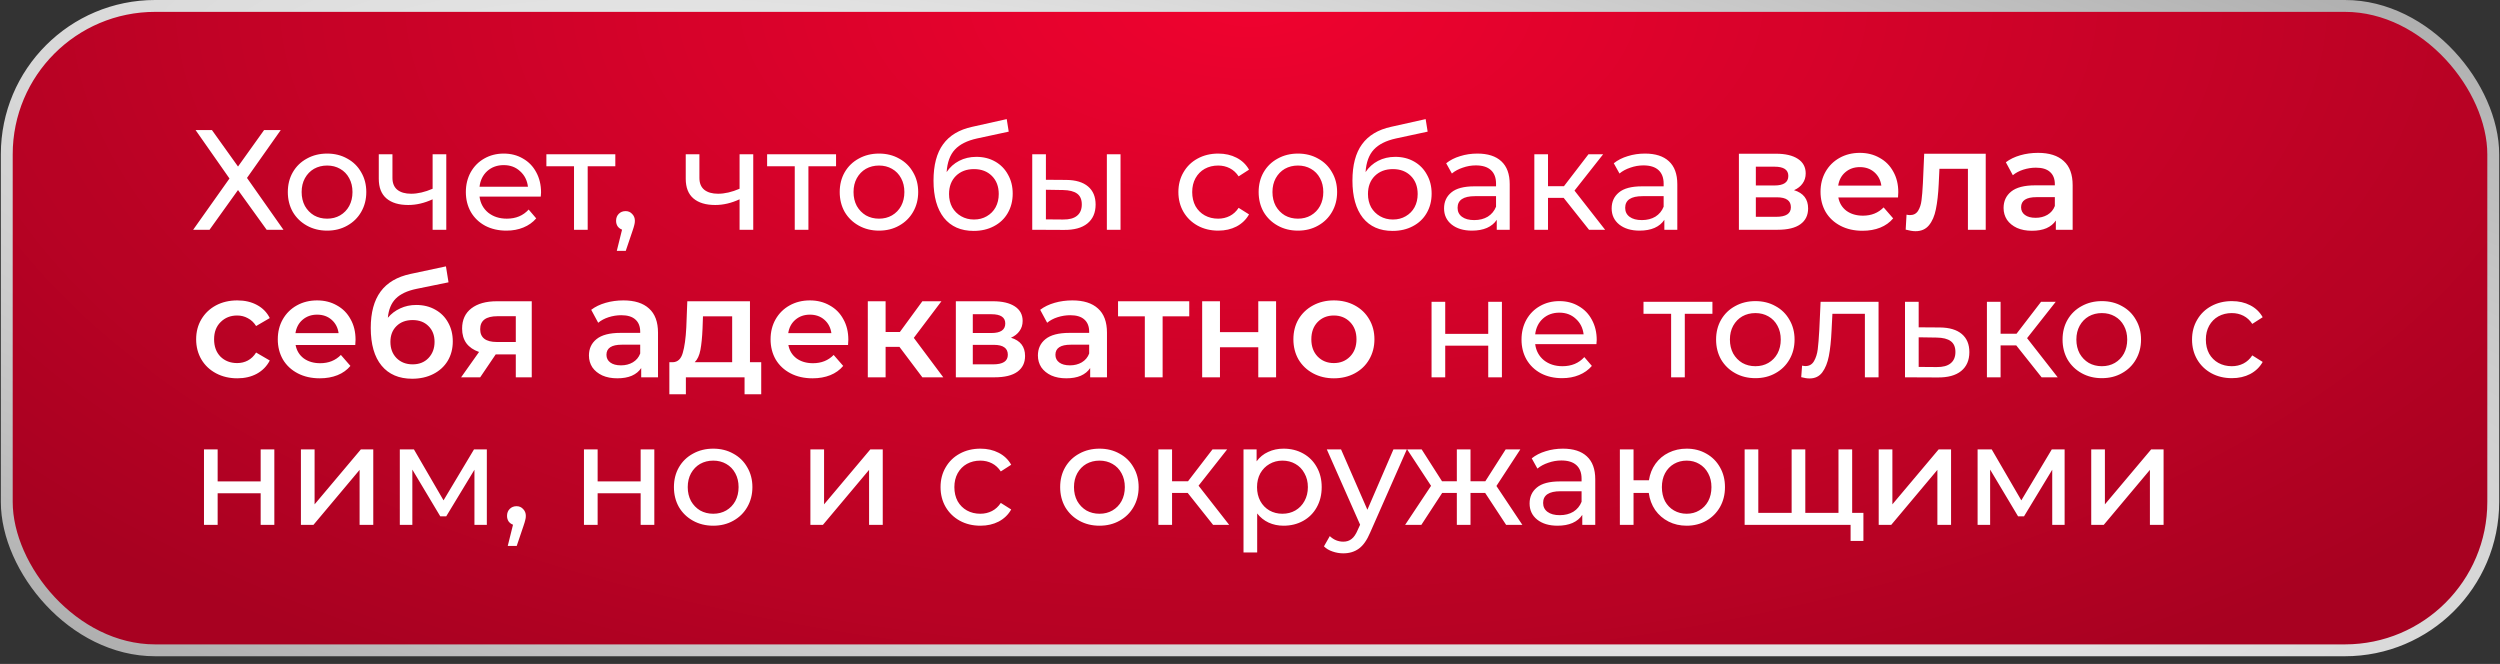 <?xml version="1.0" encoding="UTF-8"?> <svg xmlns="http://www.w3.org/2000/svg" width="305" height="81" viewBox="0 0 305 81" fill="none"><rect x="0" y="0" width="305" height="81" fill="#333333" stroke="none"/><rect x="0.826" y="0.724" width="303.35" height="78.615" rx="18.1" fill="#F0022F"></rect><rect x="0.826" y="0.724" width="303.35" height="78.615" rx="18.1" fill="url(#paint0_radial_741_2235)" fill-opacity="0.3"></rect><rect x="0.826" y="0.724" width="303.35" height="78.615" rx="18.1" stroke="url(#paint1_radial_741_2235)" stroke-width="1.448"></rect><path d="M25.858 15.869L29.038 20.317L32.218 15.869H34.251L30.133 21.707L34.581 28.032H32.531L29.038 23.184L25.563 28.032H23.565L27.996 21.777L23.86 15.869H25.858ZM39.91 28.137C38.995 28.137 38.173 27.934 37.443 27.528C36.713 27.123 36.14 26.567 35.723 25.86C35.317 25.142 35.114 24.331 35.114 23.428C35.114 22.524 35.317 21.719 35.723 21.012C36.14 20.294 36.713 19.738 37.443 19.344C38.173 18.939 38.995 18.736 39.91 18.736C40.825 18.736 41.642 18.939 42.36 19.344C43.09 19.738 43.657 20.294 44.063 21.012C44.48 21.719 44.688 22.524 44.688 23.428C44.688 24.331 44.48 25.142 44.063 25.86C43.657 26.567 43.09 27.123 42.36 27.528C41.642 27.934 40.825 28.137 39.91 28.137ZM39.91 26.677C40.501 26.677 41.028 26.544 41.491 26.277C41.966 25.999 42.337 25.617 42.603 25.131C42.87 24.632 43.003 24.065 43.003 23.428C43.003 22.791 42.87 22.229 42.603 21.742C42.337 21.244 41.966 20.862 41.491 20.595C41.028 20.329 40.501 20.196 39.91 20.196C39.319 20.196 38.786 20.329 38.312 20.595C37.848 20.862 37.477 21.244 37.2 21.742C36.933 22.229 36.8 22.791 36.8 23.428C36.8 24.065 36.933 24.632 37.2 25.131C37.477 25.617 37.848 25.999 38.312 26.277C38.786 26.544 39.319 26.677 39.91 26.677ZM54.447 18.823V28.032H52.779V24.314C51.783 24.777 50.792 25.009 49.808 25.009C48.661 25.009 47.775 24.742 47.149 24.21C46.524 23.677 46.211 22.877 46.211 21.812V18.823H47.879V21.707C47.879 22.345 48.076 22.825 48.47 23.15C48.875 23.474 49.437 23.636 50.155 23.636C50.966 23.636 51.841 23.433 52.779 23.028V18.823H54.447ZM66.008 23.48C66.008 23.607 65.997 23.775 65.974 23.984H58.502C58.606 24.795 58.96 25.449 59.562 25.947C60.176 26.434 60.935 26.677 61.838 26.677C62.939 26.677 63.825 26.306 64.497 25.565L65.418 26.642C65.001 27.129 64.479 27.499 63.854 27.754C63.24 28.009 62.551 28.137 61.786 28.137C60.813 28.137 59.95 27.94 59.197 27.546C58.444 27.14 57.859 26.578 57.442 25.86C57.037 25.142 56.834 24.331 56.834 23.428C56.834 22.536 57.031 21.731 57.425 21.012C57.83 20.294 58.38 19.738 59.075 19.344C59.782 18.939 60.576 18.736 61.456 18.736C62.336 18.736 63.118 18.939 63.802 19.344C64.497 19.738 65.035 20.294 65.418 21.012C65.811 21.731 66.008 22.553 66.008 23.48ZM61.456 20.144C60.657 20.144 59.985 20.387 59.44 20.873C58.908 21.36 58.595 21.997 58.502 22.785H64.41C64.317 22.009 63.999 21.377 63.454 20.891C62.921 20.393 62.255 20.144 61.456 20.144ZM75.069 20.283H71.698V28.032H70.03V20.283H66.659V18.823H75.069V20.283ZM76.326 25.756C76.65 25.756 76.917 25.872 77.125 26.104C77.345 26.324 77.455 26.602 77.455 26.938C77.455 27.111 77.432 27.279 77.386 27.442C77.351 27.604 77.276 27.853 77.16 28.189L76.343 30.604H75.249L75.891 28.015C75.671 27.934 75.492 27.801 75.353 27.615C75.225 27.418 75.162 27.192 75.162 26.938C75.162 26.59 75.272 26.306 75.492 26.086C75.712 25.866 75.99 25.756 76.326 25.756ZM91.896 18.823V28.032H90.228V24.314C89.232 24.777 88.242 25.009 87.257 25.009C86.11 25.009 85.224 24.742 84.599 24.21C83.973 23.677 83.66 22.877 83.66 21.812V18.823H85.328V21.707C85.328 22.345 85.525 22.825 85.919 23.15C86.325 23.474 86.886 23.636 87.605 23.636C88.415 23.636 89.29 23.433 90.228 23.028V18.823H91.896ZM101.998 20.283H98.627V28.032H96.959V20.283H93.588V18.823H101.998V20.283ZM107.241 28.137C106.326 28.137 105.503 27.934 104.774 27.528C104.044 27.123 103.47 26.567 103.053 25.86C102.648 25.142 102.445 24.331 102.445 23.428C102.445 22.524 102.648 21.719 103.053 21.012C103.47 20.294 104.044 19.738 104.774 19.344C105.503 18.939 106.326 18.736 107.241 18.736C108.156 18.736 108.973 18.939 109.691 19.344C110.421 19.738 110.988 20.294 111.394 21.012C111.811 21.719 112.019 22.524 112.019 23.428C112.019 24.331 111.811 25.142 111.394 25.86C110.988 26.567 110.421 27.123 109.691 27.528C108.973 27.934 108.156 28.137 107.241 28.137ZM107.241 26.677C107.832 26.677 108.359 26.544 108.822 26.277C109.297 25.999 109.668 25.617 109.934 25.131C110.201 24.632 110.334 24.065 110.334 23.428C110.334 22.791 110.201 22.229 109.934 21.742C109.668 21.244 109.297 20.862 108.822 20.595C108.359 20.329 107.832 20.196 107.241 20.196C106.65 20.196 106.117 20.329 105.642 20.595C105.179 20.862 104.808 21.244 104.53 21.742C104.264 22.229 104.131 22.791 104.131 23.428C104.131 24.065 104.264 24.632 104.53 25.131C104.808 25.617 105.179 25.999 105.642 26.277C106.117 26.544 106.65 26.677 107.241 26.677ZM119.119 19.136C119.977 19.136 120.741 19.327 121.413 19.709C122.085 20.091 122.606 20.624 122.977 21.308C123.359 21.98 123.55 22.75 123.55 23.619C123.55 24.511 123.347 25.304 122.942 25.999C122.548 26.683 121.986 27.216 121.257 27.598C120.538 27.98 119.716 28.171 118.789 28.171C117.225 28.171 116.015 27.638 115.158 26.573C114.312 25.495 113.889 23.984 113.889 22.038C113.889 20.149 114.277 18.672 115.053 17.607C115.83 16.529 117.017 15.817 118.615 15.47L122.82 14.531L123.064 16.06L119.189 16.894C117.984 17.161 117.086 17.613 116.496 18.25C115.905 18.887 115.569 19.802 115.488 20.995C115.882 20.404 116.391 19.947 117.017 19.622C117.642 19.298 118.343 19.136 119.119 19.136ZM118.824 26.781C119.415 26.781 119.936 26.648 120.388 26.381C120.851 26.115 121.21 25.75 121.465 25.287C121.72 24.812 121.847 24.273 121.847 23.671C121.847 22.756 121.569 22.02 121.013 21.464C120.457 20.908 119.728 20.63 118.824 20.63C117.92 20.63 117.185 20.908 116.617 21.464C116.061 22.02 115.783 22.756 115.783 23.671C115.783 24.273 115.911 24.812 116.166 25.287C116.432 25.75 116.797 26.115 117.26 26.381C117.724 26.648 118.245 26.781 118.824 26.781ZM130.085 21.951C131.244 21.962 132.13 22.229 132.744 22.75C133.358 23.271 133.665 24.007 133.665 24.957C133.665 25.953 133.329 26.723 132.657 27.268C131.997 27.801 131.047 28.061 129.807 28.05L125.933 28.032V18.823H127.601V21.933L130.085 21.951ZM135.037 18.823H136.705V28.032H135.037V18.823ZM129.686 26.781C130.439 26.793 131.006 26.642 131.389 26.329C131.782 26.017 131.979 25.553 131.979 24.939C131.979 24.337 131.788 23.897 131.406 23.619C131.024 23.341 130.45 23.196 129.686 23.184L127.601 23.15V26.764L129.686 26.781ZM148.629 28.137C147.69 28.137 146.85 27.934 146.109 27.528C145.379 27.123 144.806 26.567 144.389 25.86C143.972 25.142 143.763 24.331 143.763 23.428C143.763 22.524 143.972 21.719 144.389 21.012C144.806 20.294 145.379 19.738 146.109 19.344C146.85 18.939 147.69 18.736 148.629 18.736C149.463 18.736 150.204 18.904 150.853 19.24C151.513 19.576 152.023 20.063 152.382 20.7L151.113 21.516C150.824 21.076 150.465 20.746 150.036 20.526C149.607 20.306 149.132 20.196 148.611 20.196C148.009 20.196 147.464 20.329 146.978 20.595C146.503 20.862 146.126 21.244 145.848 21.742C145.582 22.229 145.449 22.791 145.449 23.428C145.449 24.076 145.582 24.65 145.848 25.148C146.126 25.634 146.503 26.011 146.978 26.277C147.464 26.544 148.009 26.677 148.611 26.677C149.132 26.677 149.607 26.567 150.036 26.347C150.465 26.127 150.824 25.797 151.113 25.356L152.382 26.156C152.023 26.793 151.513 27.285 150.853 27.633C150.204 27.968 149.463 28.137 148.629 28.137ZM158.35 28.137C157.435 28.137 156.612 27.934 155.883 27.528C155.153 27.123 154.579 26.567 154.162 25.86C153.757 25.142 153.554 24.331 153.554 23.428C153.554 22.524 153.757 21.719 154.162 21.012C154.579 20.294 155.153 19.738 155.883 19.344C156.612 18.939 157.435 18.736 158.35 18.736C159.265 18.736 160.082 18.939 160.8 19.344C161.53 19.738 162.097 20.294 162.503 21.012C162.92 21.719 163.128 22.524 163.128 23.428C163.128 24.331 162.92 25.142 162.503 25.86C162.097 26.567 161.53 27.123 160.8 27.528C160.082 27.934 159.265 28.137 158.35 28.137ZM158.35 26.677C158.941 26.677 159.468 26.544 159.931 26.277C160.406 25.999 160.777 25.617 161.043 25.131C161.31 24.632 161.443 24.065 161.443 23.428C161.443 22.791 161.31 22.229 161.043 21.742C160.777 21.244 160.406 20.862 159.931 20.595C159.468 20.329 158.941 20.196 158.35 20.196C157.759 20.196 157.226 20.329 156.751 20.595C156.288 20.862 155.917 21.244 155.639 21.742C155.373 22.229 155.24 22.791 155.24 23.428C155.24 24.065 155.373 24.632 155.639 25.131C155.917 25.617 156.288 25.999 156.751 26.277C157.226 26.544 157.759 26.677 158.35 26.677ZM170.228 19.136C171.086 19.136 171.85 19.327 172.522 19.709C173.194 20.091 173.715 20.624 174.086 21.308C174.468 21.98 174.659 22.75 174.659 23.619C174.659 24.511 174.456 25.304 174.051 25.999C173.657 26.683 173.095 27.216 172.366 27.598C171.647 27.98 170.825 28.171 169.898 28.171C168.334 28.171 167.124 27.638 166.267 26.573C165.421 25.495 164.998 23.984 164.998 22.038C164.998 20.149 165.386 18.672 166.162 17.607C166.939 16.529 168.126 15.817 169.724 15.47L173.929 14.531L174.173 16.06L170.298 16.894C169.093 17.161 168.195 17.613 167.605 18.25C167.014 18.887 166.678 19.802 166.597 20.995C166.991 20.404 167.5 19.947 168.126 19.622C168.751 19.298 169.452 19.136 170.228 19.136ZM169.933 26.781C170.524 26.781 171.045 26.648 171.497 26.381C171.96 26.115 172.319 25.75 172.574 25.287C172.829 24.812 172.956 24.273 172.956 23.671C172.956 22.756 172.678 22.02 172.122 21.464C171.566 20.908 170.836 20.63 169.933 20.63C169.029 20.63 168.294 20.908 167.726 21.464C167.17 22.02 166.892 22.756 166.892 23.671C166.892 24.273 167.02 24.812 167.274 25.287C167.541 25.75 167.906 26.115 168.369 26.381C168.832 26.648 169.354 26.781 169.933 26.781ZM180.241 18.736C181.515 18.736 182.488 19.049 183.16 19.674C183.843 20.3 184.185 21.233 184.185 22.472V28.032H182.604V26.816C182.326 27.244 181.926 27.575 181.405 27.806C180.895 28.026 180.287 28.137 179.58 28.137C178.549 28.137 177.721 27.887 177.096 27.389C176.482 26.891 176.175 26.237 176.175 25.426C176.175 24.615 176.47 23.966 177.061 23.48C177.652 22.982 178.59 22.733 179.876 22.733H182.517V22.402C182.517 21.684 182.308 21.134 181.891 20.752C181.474 20.369 180.86 20.178 180.05 20.178C179.505 20.178 178.972 20.271 178.451 20.456C177.93 20.63 177.49 20.868 177.13 21.169L176.435 19.918C176.91 19.535 177.478 19.246 178.138 19.049C178.798 18.84 179.499 18.736 180.241 18.736ZM179.858 26.851C180.496 26.851 181.046 26.712 181.509 26.434C181.972 26.144 182.308 25.739 182.517 25.217V23.932H179.945C178.532 23.932 177.825 24.407 177.825 25.356C177.825 25.82 178.005 26.185 178.364 26.451C178.723 26.718 179.221 26.851 179.858 26.851ZM190.768 24.14H188.857V28.032H187.189V18.823H188.857V22.715H190.803L193.791 18.823H195.581L192.089 23.254L195.824 28.032H193.861L190.768 24.14ZM200.688 18.736C201.962 18.736 202.935 19.049 203.607 19.674C204.29 20.3 204.632 21.233 204.632 22.472V28.032H203.051V26.816C202.773 27.244 202.373 27.575 201.852 27.806C201.342 28.026 200.734 28.137 200.027 28.137C198.996 28.137 198.168 27.887 197.543 27.389C196.929 26.891 196.622 26.237 196.622 25.426C196.622 24.615 196.917 23.966 197.508 23.48C198.099 22.982 199.037 22.733 200.323 22.733H202.964V22.402C202.964 21.684 202.755 21.134 202.338 20.752C201.921 20.369 201.307 20.178 200.497 20.178C199.952 20.178 199.419 20.271 198.898 20.456C198.377 20.63 197.936 20.868 197.577 21.169L196.882 19.918C197.357 19.535 197.925 19.246 198.585 19.049C199.245 18.84 199.946 18.736 200.688 18.736ZM200.305 26.851C200.942 26.851 201.493 26.712 201.956 26.434C202.419 26.144 202.755 25.739 202.964 25.217V23.932H200.392C198.979 23.932 198.272 24.407 198.272 25.356C198.272 25.82 198.452 26.185 198.811 26.451C199.17 26.718 199.668 26.851 200.305 26.851ZM218.87 23.202C220.017 23.549 220.59 24.291 220.59 25.426C220.59 26.26 220.277 26.903 219.652 27.355C219.026 27.806 218.1 28.032 216.872 28.032H212.146V18.754H216.681C217.816 18.754 218.702 18.962 219.339 19.379C219.976 19.796 220.295 20.387 220.295 21.151C220.295 21.626 220.167 22.038 219.912 22.385C219.669 22.733 219.322 23.005 218.87 23.202ZM214.213 22.628H216.489C217.613 22.628 218.175 22.24 218.175 21.464C218.175 20.711 217.613 20.335 216.489 20.335H214.213V22.628ZM216.698 26.451C217.891 26.451 218.488 26.063 218.488 25.287C218.488 24.881 218.349 24.58 218.071 24.383C217.793 24.175 217.358 24.071 216.767 24.071H214.213V26.451H216.698ZM231.591 23.445C231.591 23.596 231.58 23.81 231.557 24.088H224.276C224.404 24.771 224.734 25.316 225.267 25.721C225.811 26.115 226.483 26.312 227.282 26.312C228.302 26.312 229.141 25.976 229.802 25.304L230.966 26.642C230.549 27.14 230.022 27.517 229.385 27.772C228.748 28.026 228.029 28.154 227.23 28.154C226.211 28.154 225.313 27.951 224.537 27.546C223.761 27.14 223.158 26.578 222.73 25.86C222.313 25.131 222.104 24.308 222.104 23.393C222.104 22.489 222.307 21.678 222.712 20.96C223.129 20.23 223.703 19.663 224.433 19.258C225.162 18.852 225.985 18.649 226.9 18.649C227.803 18.649 228.609 18.852 229.315 19.258C230.033 19.651 230.589 20.213 230.983 20.943C231.389 21.661 231.591 22.495 231.591 23.445ZM226.9 20.387C226.205 20.387 225.614 20.595 225.128 21.012C224.653 21.418 224.363 21.962 224.259 22.646H229.524C229.431 21.974 229.147 21.43 228.672 21.012C228.197 20.595 227.607 20.387 226.9 20.387ZM242.258 18.754V28.032H240.086V20.595H236.611L236.524 22.437C236.466 23.665 236.35 24.696 236.177 25.53C236.014 26.353 235.731 27.007 235.325 27.494C234.931 27.968 234.387 28.206 233.692 28.206C233.367 28.206 232.968 28.142 232.493 28.015L232.597 26.19C232.759 26.225 232.898 26.242 233.014 26.242C233.454 26.242 233.784 26.069 234.005 25.721C234.225 25.362 234.364 24.939 234.422 24.453C234.491 23.955 234.549 23.248 234.595 22.333L234.752 18.754H242.258ZM248.641 18.649C250.008 18.649 251.05 18.98 251.768 19.64C252.498 20.288 252.863 21.273 252.863 22.594V28.032H250.813V26.903C250.546 27.308 250.164 27.621 249.666 27.841C249.179 28.05 248.589 28.154 247.894 28.154C247.199 28.154 246.591 28.038 246.069 27.806C245.548 27.563 245.143 27.233 244.853 26.816C244.575 26.387 244.436 25.907 244.436 25.374C244.436 24.54 244.743 23.874 245.357 23.375C245.982 22.866 246.961 22.611 248.293 22.611H250.691V22.472C250.691 21.823 250.494 21.325 250.1 20.978C249.718 20.63 249.145 20.456 248.38 20.456C247.859 20.456 247.343 20.538 246.834 20.7C246.336 20.862 245.913 21.088 245.565 21.377L244.714 19.796C245.2 19.425 245.785 19.142 246.469 18.945C247.152 18.748 247.876 18.649 248.641 18.649ZM248.345 26.573C248.89 26.573 249.371 26.451 249.788 26.208C250.216 25.953 250.517 25.594 250.691 25.131V24.053H248.45C247.199 24.053 246.573 24.464 246.573 25.287C246.573 25.681 246.73 25.994 247.042 26.225C247.355 26.457 247.789 26.573 248.345 26.573ZM28.951 46.154C27.99 46.154 27.127 45.951 26.362 45.546C25.598 45.14 25.001 44.578 24.573 43.86C24.144 43.13 23.93 42.308 23.93 41.393C23.93 40.478 24.144 39.661 24.573 38.943C25.001 38.225 25.592 37.663 26.345 37.258C27.11 36.852 27.978 36.649 28.951 36.649C29.866 36.649 30.666 36.835 31.349 37.205C32.044 37.576 32.566 38.109 32.913 38.804L31.245 39.777C30.979 39.348 30.643 39.03 30.237 38.821C29.843 38.601 29.409 38.491 28.934 38.491C28.123 38.491 27.451 38.758 26.918 39.291C26.386 39.812 26.119 40.513 26.119 41.393C26.119 42.273 26.38 42.98 26.901 43.513C27.434 44.034 28.112 44.295 28.934 44.295C29.409 44.295 29.843 44.19 30.237 43.982C30.643 43.762 30.979 43.438 31.245 43.009L32.913 43.982C32.554 44.677 32.027 45.216 31.332 45.598C30.648 45.968 29.855 46.154 28.951 46.154ZM43.377 41.445C43.377 41.596 43.366 41.81 43.343 42.088H36.062C36.19 42.771 36.52 43.316 37.053 43.721C37.597 44.115 38.269 44.312 39.068 44.312C40.088 44.312 40.927 43.976 41.588 43.304L42.752 44.642C42.335 45.14 41.808 45.517 41.171 45.772C40.534 46.026 39.815 46.154 39.016 46.154C37.997 46.154 37.099 45.951 36.323 45.546C35.547 45.14 34.944 44.578 34.516 43.86C34.099 43.13 33.89 42.308 33.89 41.393C33.89 40.489 34.093 39.678 34.498 38.96C34.915 38.23 35.489 37.663 36.219 37.258C36.948 36.852 37.771 36.649 38.686 36.649C39.59 36.649 40.395 36.852 41.101 37.258C41.819 37.651 42.375 38.213 42.769 38.943C43.175 39.661 43.377 40.495 43.377 41.445ZM38.686 38.387C37.991 38.387 37.4 38.595 36.914 39.012C36.439 39.418 36.149 39.962 36.045 40.646H41.31C41.217 39.974 40.933 39.429 40.458 39.012C39.983 38.595 39.393 38.387 38.686 38.387ZM50.775 37.205C51.655 37.205 52.431 37.397 53.103 37.779C53.775 38.15 54.296 38.671 54.667 39.343C55.049 40.014 55.24 40.785 55.24 41.654C55.24 42.545 55.032 43.339 54.615 44.034C54.198 44.718 53.613 45.25 52.86 45.633C52.107 46.015 51.249 46.206 50.288 46.206C48.678 46.206 47.433 45.673 46.552 44.607C45.672 43.542 45.232 42.007 45.232 40.003C45.232 38.138 45.631 36.661 46.431 35.572C47.23 34.483 48.452 33.765 50.097 33.417L54.406 32.497L54.719 34.443L50.809 35.242C49.686 35.474 48.846 35.867 48.29 36.423C47.734 36.98 47.41 37.761 47.317 38.769C47.734 38.271 48.238 37.889 48.828 37.622C49.419 37.344 50.068 37.205 50.775 37.205ZM50.34 44.451C51.139 44.451 51.782 44.196 52.269 43.687C52.767 43.165 53.016 42.505 53.016 41.706C53.016 40.906 52.767 40.264 52.269 39.777C51.782 39.291 51.139 39.047 50.34 39.047C49.529 39.047 48.875 39.291 48.377 39.777C47.879 40.264 47.63 40.906 47.63 41.706C47.63 42.517 47.879 43.177 48.377 43.687C48.886 44.196 49.541 44.451 50.34 44.451ZM64.873 36.754V46.032H62.927V43.235H60.477L58.583 46.032H56.255L58.444 42.939C57.773 42.708 57.257 42.354 56.898 41.879C56.55 41.393 56.377 40.796 56.377 40.09C56.377 39.024 56.753 38.202 57.506 37.622C58.259 37.043 59.296 36.754 60.616 36.754H64.873ZM60.686 38.578C59.284 38.578 58.583 39.105 58.583 40.159C58.583 41.202 59.261 41.723 60.616 41.723H62.927V38.578H60.686ZM76.055 36.649C77.422 36.649 78.464 36.98 79.183 37.64C79.912 38.288 80.277 39.273 80.277 40.594V46.032H78.227V44.903C77.96 45.308 77.578 45.621 77.08 45.841C76.594 46.05 76.003 46.154 75.308 46.154C74.613 46.154 74.004 46.038 73.483 45.806C72.962 45.563 72.556 45.233 72.267 44.816C71.989 44.387 71.85 43.907 71.85 43.374C71.85 42.54 72.157 41.874 72.771 41.376C73.396 40.866 74.375 40.611 75.707 40.611H78.105V40.472C78.105 39.823 77.908 39.325 77.514 38.978C77.132 38.63 76.559 38.456 75.794 38.456C75.273 38.456 74.757 38.538 74.248 38.7C73.75 38.862 73.327 39.088 72.979 39.377L72.128 37.796C72.614 37.425 73.199 37.142 73.883 36.945C74.566 36.748 75.29 36.649 76.055 36.649ZM75.759 44.573C76.304 44.573 76.785 44.451 77.202 44.208C77.63 43.953 77.931 43.594 78.105 43.13V42.053H75.864C74.613 42.053 73.987 42.464 73.987 43.287C73.987 43.681 74.144 43.993 74.456 44.225C74.769 44.457 75.203 44.573 75.759 44.573ZM92.869 44.19V48.1H90.836V46.032H83.677V48.1H81.662V44.19H82.096C82.687 44.167 83.086 43.791 83.295 43.061C83.515 42.32 83.66 41.277 83.729 39.933L83.851 36.754H91.496V44.19H92.869ZM85.71 40.09C85.664 41.156 85.577 42.024 85.45 42.696C85.322 43.368 85.09 43.866 84.754 44.19H89.324V38.595H85.762L85.71 40.09ZM103.497 41.445C103.497 41.596 103.485 41.81 103.462 42.088H96.181C96.309 42.771 96.639 43.316 97.172 43.721C97.716 44.115 98.388 44.312 99.187 44.312C100.207 44.312 101.047 43.976 101.707 43.304L102.871 44.642C102.454 45.14 101.927 45.517 101.29 45.772C100.653 46.026 99.935 46.154 99.135 46.154C98.116 46.154 97.218 45.951 96.442 45.546C95.666 45.14 95.064 44.578 94.635 43.86C94.218 43.13 94.01 42.308 94.01 41.393C94.01 40.489 94.212 39.678 94.618 38.96C95.035 38.23 95.608 37.663 96.338 37.258C97.068 36.852 97.89 36.649 98.805 36.649C99.709 36.649 100.514 36.852 101.22 37.258C101.939 37.651 102.495 38.213 102.888 38.943C103.294 39.661 103.497 40.495 103.497 41.445ZM98.805 38.387C98.11 38.387 97.519 38.595 97.033 39.012C96.558 39.418 96.268 39.962 96.164 40.646H101.429C101.336 39.974 101.052 39.429 100.577 39.012C100.103 38.595 99.512 38.387 98.805 38.387ZM109.73 42.314H108.044V46.032H105.872V36.754H108.044V40.507H109.782L112.527 36.754H114.855L111.485 41.219L115.081 46.032H112.527L109.73 42.314ZM123.338 41.202C124.484 41.549 125.058 42.291 125.058 43.426C125.058 44.26 124.745 44.903 124.12 45.355C123.494 45.806 122.567 46.032 121.339 46.032H116.613V36.754H121.148C122.283 36.754 123.17 36.962 123.807 37.379C124.444 37.796 124.762 38.387 124.762 39.151C124.762 39.626 124.635 40.038 124.38 40.385C124.137 40.733 123.789 41.005 123.338 41.202ZM118.681 40.628H120.957C122.081 40.628 122.643 40.24 122.643 39.464C122.643 38.711 122.081 38.335 120.957 38.335H118.681V40.628ZM121.166 44.451C122.359 44.451 122.955 44.063 122.955 43.287C122.955 42.881 122.816 42.58 122.538 42.383C122.26 42.175 121.826 42.071 121.235 42.071H118.681V44.451H121.166ZM130.829 36.649C132.196 36.649 133.238 36.98 133.957 37.64C134.686 38.288 135.051 39.273 135.051 40.594V46.032H133.001V44.903C132.734 45.308 132.352 45.621 131.854 45.841C131.368 46.05 130.777 46.154 130.082 46.154C129.387 46.154 128.779 46.038 128.257 45.806C127.736 45.563 127.331 45.233 127.041 44.816C126.763 44.387 126.624 43.907 126.624 43.374C126.624 42.54 126.931 41.874 127.545 41.376C128.17 40.866 129.149 40.611 130.481 40.611H132.879V40.472C132.879 39.823 132.682 39.325 132.289 38.978C131.906 38.63 131.333 38.456 130.568 38.456C130.047 38.456 129.532 38.538 129.022 38.7C128.524 38.862 128.101 39.088 127.753 39.377L126.902 37.796C127.389 37.425 127.974 37.142 128.657 36.945C129.34 36.748 130.064 36.649 130.829 36.649ZM130.534 44.573C131.078 44.573 131.559 44.451 131.976 44.208C132.404 43.953 132.706 43.594 132.879 43.13V42.053H130.638C129.387 42.053 128.761 42.464 128.761 43.287C128.761 43.681 128.918 43.993 129.23 44.225C129.543 44.457 129.978 44.573 130.534 44.573ZM145.089 38.595H141.84V46.032H139.668V38.595H136.401V36.754H145.089V38.595ZM146.664 36.754H148.836V40.524H153.51V36.754H155.682V46.032H153.51V42.366H148.836V46.032H146.664V36.754ZM162.729 46.154C161.79 46.154 160.945 45.951 160.192 45.546C159.439 45.14 158.848 44.578 158.419 43.86C158.002 43.13 157.794 42.308 157.794 41.393C157.794 40.478 158.002 39.661 158.419 38.943C158.848 38.225 159.439 37.663 160.192 37.258C160.945 36.852 161.79 36.649 162.729 36.649C163.678 36.649 164.53 36.852 165.283 37.258C166.036 37.663 166.621 38.225 167.038 38.943C167.466 39.661 167.681 40.478 167.681 41.393C167.681 42.308 167.466 43.13 167.038 43.86C166.621 44.578 166.036 45.14 165.283 45.546C164.53 45.951 163.678 46.154 162.729 46.154ZM162.729 44.295C163.528 44.295 164.188 44.028 164.709 43.495C165.231 42.962 165.491 42.262 165.491 41.393C165.491 40.524 165.231 39.823 164.709 39.291C164.188 38.758 163.528 38.491 162.729 38.491C161.929 38.491 161.269 38.758 160.748 39.291C160.238 39.823 159.983 40.524 159.983 41.393C159.983 42.262 160.238 42.962 160.748 43.495C161.269 44.028 161.929 44.295 162.729 44.295ZM174.649 36.823H176.317V40.733H181.564V36.823H183.233V46.032H181.564V42.175H176.317V46.032H174.649V36.823ZM194.799 41.48C194.799 41.607 194.787 41.775 194.764 41.984H187.293C187.397 42.795 187.75 43.449 188.353 43.947C188.966 44.434 189.725 44.677 190.629 44.677C191.729 44.677 192.615 44.306 193.287 43.565L194.208 44.642C193.791 45.129 193.27 45.499 192.644 45.754C192.03 46.009 191.341 46.136 190.577 46.136C189.604 46.136 188.741 45.94 187.988 45.546C187.235 45.14 186.65 44.578 186.233 43.86C185.827 43.142 185.625 42.331 185.625 41.428C185.625 40.536 185.821 39.731 186.215 39.012C186.621 38.294 187.171 37.738 187.866 37.344C188.573 36.939 189.366 36.736 190.246 36.736C191.127 36.736 191.909 36.939 192.592 37.344C193.287 37.738 193.826 38.294 194.208 39.012C194.602 39.731 194.799 40.553 194.799 41.48ZM190.246 38.144C189.447 38.144 188.775 38.387 188.231 38.873C187.698 39.36 187.385 39.997 187.293 40.785H193.2C193.108 40.009 192.789 39.377 192.245 38.891C191.712 38.393 191.046 38.144 190.246 38.144ZM208.916 38.283H205.545V46.032H203.877V38.283H200.507V36.823H208.916V38.283ZM214.159 46.136C213.244 46.136 212.422 45.934 211.692 45.528C210.962 45.123 210.389 44.567 209.972 43.86C209.566 43.142 209.363 42.331 209.363 41.428C209.363 40.524 209.566 39.719 209.972 39.012C210.389 38.294 210.962 37.738 211.692 37.344C212.422 36.939 213.244 36.736 214.159 36.736C215.074 36.736 215.891 36.939 216.609 37.344C217.339 37.738 217.906 38.294 218.312 39.012C218.729 39.719 218.937 40.524 218.937 41.428C218.937 42.331 218.729 43.142 218.312 43.86C217.906 44.567 217.339 45.123 216.609 45.528C215.891 45.934 215.074 46.136 214.159 46.136ZM214.159 44.677C214.75 44.677 215.277 44.544 215.74 44.277C216.215 43.999 216.586 43.617 216.852 43.13C217.119 42.632 217.252 42.065 217.252 41.428C217.252 40.791 217.119 40.229 216.852 39.742C216.586 39.244 216.215 38.862 215.74 38.595C215.277 38.329 214.75 38.196 214.159 38.196C213.568 38.196 213.035 38.329 212.561 38.595C212.097 38.862 211.726 39.244 211.448 39.742C211.182 40.229 211.049 40.791 211.049 41.428C211.049 42.065 211.182 42.632 211.448 43.13C211.726 43.617 212.097 43.999 212.561 44.277C213.035 44.544 213.568 44.677 214.159 44.677ZM229.184 36.823V46.032H227.516V38.283H223.554L223.45 40.333C223.392 41.572 223.282 42.609 223.12 43.443C222.958 44.266 222.691 44.926 222.321 45.424C221.95 45.922 221.435 46.171 220.774 46.171C220.473 46.171 220.131 46.119 219.749 46.015L219.853 44.607C220.004 44.642 220.143 44.66 220.27 44.66C220.734 44.66 221.081 44.457 221.313 44.051C221.545 43.646 221.695 43.165 221.765 42.609C221.834 42.053 221.898 41.26 221.956 40.229L222.112 36.823H229.184ZM236.667 39.951C237.837 39.962 238.728 40.229 239.342 40.75C239.956 41.271 240.263 42.007 240.263 42.957C240.263 43.953 239.927 44.723 239.256 45.268C238.595 45.801 237.645 46.061 236.406 46.05L232.41 46.032V36.823H234.078V39.933L236.667 39.951ZM236.267 44.781C237.02 44.793 237.587 44.642 237.97 44.329C238.364 44.017 238.561 43.553 238.561 42.939C238.561 42.337 238.369 41.897 237.987 41.619C237.616 41.341 237.043 41.196 236.267 41.184L234.078 41.15V44.764L236.267 44.781ZM245.983 42.14H244.072V46.032H242.404V36.823H244.072V40.715H246.018L249.007 36.823H250.796L247.304 41.254L251.04 46.032H249.076L245.983 42.14ZM256.427 46.136C255.512 46.136 254.69 45.934 253.96 45.528C253.23 45.123 252.657 44.567 252.24 43.86C251.834 43.142 251.632 42.331 251.632 41.428C251.632 40.524 251.834 39.719 252.24 39.012C252.657 38.294 253.23 37.738 253.96 37.344C254.69 36.939 255.512 36.736 256.427 36.736C257.343 36.736 258.159 36.939 258.877 37.344C259.607 37.738 260.175 38.294 260.58 39.012C260.997 39.719 261.206 40.524 261.206 41.428C261.206 42.331 260.997 43.142 260.58 43.86C260.175 44.567 259.607 45.123 258.877 45.528C258.159 45.934 257.343 46.136 256.427 46.136ZM256.427 44.677C257.018 44.677 257.545 44.544 258.009 44.277C258.484 43.999 258.854 43.617 259.121 43.13C259.387 42.632 259.52 42.065 259.52 41.428C259.52 40.791 259.387 40.229 259.121 39.742C258.854 39.244 258.484 38.862 258.009 38.595C257.545 38.329 257.018 38.196 256.427 38.196C255.837 38.196 255.304 38.329 254.829 38.595C254.366 38.862 253.995 39.244 253.717 39.742C253.45 40.229 253.317 40.791 253.317 41.428C253.317 42.065 253.45 42.632 253.717 43.13C253.995 43.617 254.366 43.999 254.829 44.277C255.304 44.544 255.837 44.677 256.427 44.677ZM272.295 46.136C271.356 46.136 270.516 45.934 269.775 45.528C269.045 45.123 268.472 44.567 268.055 43.86C267.638 43.142 267.429 42.331 267.429 41.428C267.429 40.524 267.638 39.719 268.055 39.012C268.472 38.294 269.045 37.738 269.775 37.344C270.516 36.939 271.356 36.736 272.295 36.736C273.129 36.736 273.87 36.904 274.519 37.24C275.179 37.576 275.689 38.063 276.048 38.7L274.779 39.516C274.49 39.076 274.131 38.746 273.702 38.526C273.273 38.306 272.798 38.196 272.277 38.196C271.675 38.196 271.13 38.329 270.644 38.595C270.169 38.862 269.792 39.244 269.514 39.742C269.248 40.229 269.115 40.791 269.115 41.428C269.115 42.076 269.248 42.65 269.514 43.148C269.792 43.634 270.169 44.011 270.644 44.277C271.13 44.544 271.675 44.677 272.277 44.677C272.798 44.677 273.273 44.567 273.702 44.347C274.131 44.127 274.49 43.797 274.779 43.356L276.048 44.156C275.689 44.793 275.179 45.285 274.519 45.633C273.87 45.968 273.129 46.136 272.295 46.136ZM24.886 54.823H26.553V58.733H31.801V54.823H33.469V64.032H31.801V60.175H26.553V64.032H24.886V54.823ZM36.712 54.823H38.38V61.53L44.028 54.823H45.539V64.032H43.871V57.325L38.242 64.032H36.712V54.823ZM59.394 54.823V64.032H57.882V57.308L54.441 62.99H53.712L50.306 57.291V64.032H48.777V54.823H50.497L54.111 61.044L57.83 54.823H59.394ZM63.023 61.756C63.347 61.756 63.613 61.872 63.822 62.103C64.042 62.324 64.152 62.602 64.152 62.938C64.152 63.111 64.129 63.279 64.082 63.441C64.048 63.604 63.972 63.853 63.857 64.189L63.04 66.604H61.945L62.588 64.015C62.368 63.934 62.188 63.801 62.05 63.615C61.922 63.418 61.858 63.192 61.858 62.938C61.858 62.59 61.968 62.306 62.188 62.086C62.409 61.866 62.687 61.756 63.023 61.756ZM71.243 54.823H72.911V58.733H78.159V54.823H79.827V64.032H78.159V60.175H72.911V64.032H71.243V54.823ZM87.014 64.136C86.099 64.136 85.277 63.934 84.547 63.528C83.817 63.123 83.244 62.567 82.827 61.86C82.422 61.142 82.219 60.331 82.219 59.428C82.219 58.524 82.422 57.719 82.827 57.012C83.244 56.294 83.817 55.738 84.547 55.344C85.277 54.939 86.099 54.736 87.014 54.736C87.93 54.736 88.746 54.939 89.465 55.344C90.194 55.738 90.762 56.294 91.167 57.012C91.584 57.719 91.793 58.524 91.793 59.428C91.793 60.331 91.584 61.142 91.167 61.86C90.762 62.567 90.194 63.123 89.465 63.528C88.746 63.934 87.93 64.136 87.014 64.136ZM87.014 62.677C87.605 62.677 88.132 62.544 88.596 62.277C89.071 61.999 89.441 61.617 89.708 61.13C89.974 60.632 90.107 60.065 90.107 59.428C90.107 58.791 89.974 58.229 89.708 57.742C89.441 57.244 89.071 56.862 88.596 56.595C88.132 56.329 87.605 56.196 87.014 56.196C86.424 56.196 85.891 56.329 85.416 56.595C84.953 56.862 84.582 57.244 84.304 57.742C84.037 58.229 83.904 58.791 83.904 59.428C83.904 60.065 84.037 60.632 84.304 61.13C84.582 61.617 84.953 61.999 85.416 62.277C85.891 62.544 86.424 62.677 87.014 62.677ZM98.868 54.823H100.536V61.53L106.183 54.823H107.695V64.032H106.027V57.325L100.397 64.032H98.868V54.823ZM119.613 64.136C118.674 64.136 117.834 63.934 117.093 63.528C116.363 63.123 115.79 62.567 115.373 61.86C114.956 61.142 114.747 60.331 114.747 59.428C114.747 58.524 114.956 57.719 115.373 57.012C115.79 56.294 116.363 55.738 117.093 55.344C117.834 54.939 118.674 54.736 119.613 54.736C120.447 54.736 121.188 54.904 121.837 55.24C122.497 55.576 123.007 56.063 123.366 56.7L122.097 57.516C121.808 57.076 121.449 56.746 121.02 56.526C120.591 56.306 120.116 56.196 119.595 56.196C118.993 56.196 118.448 56.329 117.962 56.595C117.487 56.862 117.11 57.244 116.832 57.742C116.566 58.229 116.433 58.791 116.433 59.428C116.433 60.076 116.566 60.65 116.832 61.148C117.11 61.634 117.487 62.011 117.962 62.277C118.448 62.544 118.993 62.677 119.595 62.677C120.116 62.677 120.591 62.567 121.02 62.347C121.449 62.127 121.808 61.797 122.097 61.356L123.366 62.156C123.007 62.793 122.497 63.285 121.837 63.633C121.188 63.968 120.447 64.136 119.613 64.136ZM134.136 64.136C133.221 64.136 132.398 63.934 131.669 63.528C130.939 63.123 130.365 62.567 129.948 61.86C129.543 61.142 129.34 60.331 129.34 59.428C129.34 58.524 129.543 57.719 129.948 57.012C130.365 56.294 130.939 55.738 131.669 55.344C132.398 54.939 133.221 54.736 134.136 54.736C135.051 54.736 135.868 54.939 136.586 55.344C137.316 55.738 137.883 56.294 138.289 57.012C138.706 57.719 138.914 58.524 138.914 59.428C138.914 60.331 138.706 61.142 138.289 61.86C137.883 62.567 137.316 63.123 136.586 63.528C135.868 63.934 135.051 64.136 134.136 64.136ZM134.136 62.677C134.727 62.677 135.254 62.544 135.717 62.277C136.192 61.999 136.563 61.617 136.829 61.13C137.096 60.632 137.229 60.065 137.229 59.428C137.229 58.791 137.096 58.229 136.829 57.742C136.563 57.244 136.192 56.862 135.717 56.595C135.254 56.329 134.727 56.196 134.136 56.196C133.545 56.196 133.012 56.329 132.537 56.595C132.074 56.862 131.703 57.244 131.425 57.742C131.159 58.229 131.026 58.791 131.026 59.428C131.026 60.065 131.159 60.632 131.425 61.13C131.703 61.617 132.074 61.999 132.537 62.277C133.012 62.544 133.545 62.677 134.136 62.677ZM144.902 60.14H142.991V64.032H141.323V54.823H142.991V58.715H144.937L147.926 54.823H149.715L146.223 59.254L149.959 64.032H147.995L144.902 60.14ZM156.59 54.736C157.482 54.736 158.281 54.933 158.988 55.327C159.695 55.721 160.245 56.271 160.639 56.978C161.044 57.684 161.247 58.501 161.247 59.428C161.247 60.354 161.044 61.177 160.639 61.895C160.245 62.602 159.695 63.152 158.988 63.546C158.281 63.94 157.482 64.136 156.59 64.136C155.93 64.136 155.322 64.009 154.766 63.754C154.221 63.499 153.758 63.129 153.376 62.642V67.403H151.708V54.823H153.306V56.283C153.677 55.773 154.146 55.391 154.714 55.136C155.281 54.869 155.907 54.736 156.59 54.736ZM156.451 62.677C157.042 62.677 157.569 62.544 158.032 62.277C158.507 61.999 158.878 61.617 159.144 61.13C159.422 60.632 159.561 60.065 159.561 59.428C159.561 58.791 159.422 58.229 159.144 57.742C158.878 57.244 158.507 56.862 158.032 56.595C157.569 56.329 157.042 56.196 156.451 56.196C155.872 56.196 155.345 56.335 154.87 56.613C154.407 56.879 154.036 57.256 153.758 57.742C153.492 58.229 153.358 58.791 153.358 59.428C153.358 60.065 153.492 60.632 153.758 61.13C154.024 61.617 154.395 61.999 154.87 62.277C155.345 62.544 155.872 62.677 156.451 62.677ZM171.635 54.823L167.169 64.953C166.775 65.891 166.312 66.552 165.779 66.934C165.258 67.316 164.626 67.507 163.885 67.507C163.433 67.507 162.993 67.432 162.564 67.281C162.147 67.142 161.8 66.934 161.522 66.656L162.234 65.405C162.709 65.857 163.259 66.083 163.885 66.083C164.29 66.083 164.626 65.972 164.893 65.752C165.171 65.544 165.42 65.179 165.64 64.658L165.935 64.015L161.869 54.823H163.607L166.821 62.19L170.001 54.823H171.635ZM181.191 60.14H179.402V64.032H177.734V60.14H175.944L173.407 64.032H171.426L174.589 59.271L171.67 54.823H173.442L175.927 58.715H177.734V54.823H179.402V58.715H181.209L183.694 54.823H185.483L182.564 59.289L185.726 64.032H183.746L181.191 60.14ZM190.676 54.736C191.95 54.736 192.924 55.049 193.595 55.675C194.279 56.3 194.621 57.233 194.621 58.472V64.032H193.039V62.816C192.761 63.245 192.362 63.575 191.84 63.806C191.331 64.026 190.723 64.136 190.016 64.136C188.985 64.136 188.157 63.887 187.531 63.389C186.917 62.891 186.61 62.237 186.61 61.426C186.61 60.615 186.906 59.966 187.496 59.48C188.087 58.982 189.026 58.733 190.311 58.733H192.952V58.403C192.952 57.684 192.744 57.134 192.327 56.752C191.91 56.37 191.296 56.178 190.485 56.178C189.941 56.178 189.408 56.271 188.887 56.456C188.365 56.63 187.925 56.868 187.566 57.169L186.871 55.918C187.346 55.535 187.914 55.246 188.574 55.049C189.234 54.84 189.935 54.736 190.676 54.736ZM190.294 62.851C190.931 62.851 191.481 62.712 191.945 62.434C192.408 62.144 192.744 61.739 192.952 61.217V59.932H190.381C188.968 59.932 188.261 60.407 188.261 61.356C188.261 61.82 188.441 62.185 188.8 62.451C189.159 62.718 189.657 62.851 190.294 62.851ZM205.773 54.736C206.665 54.736 207.465 54.939 208.171 55.344C208.878 55.738 209.434 56.294 209.839 57.012C210.245 57.719 210.447 58.524 210.447 59.428C210.447 60.331 210.245 61.142 209.839 61.86C209.434 62.567 208.878 63.123 208.171 63.528C207.465 63.934 206.665 64.136 205.773 64.136C204.963 64.136 204.227 63.968 203.567 63.633C202.906 63.297 202.362 62.828 201.933 62.225C201.516 61.611 201.256 60.916 201.151 60.14H199.292V64.032H197.624V54.823H199.292V58.594H201.169C201.285 57.829 201.551 57.157 201.968 56.578C202.397 55.987 202.935 55.535 203.584 55.223C204.244 54.898 204.974 54.736 205.773 54.736ZM205.773 62.677C206.341 62.677 206.851 62.544 207.302 62.277C207.766 62.011 208.131 61.634 208.397 61.148C208.664 60.65 208.797 60.076 208.797 59.428C208.797 58.791 208.664 58.229 208.397 57.742C208.131 57.244 207.766 56.862 207.302 56.595C206.851 56.329 206.341 56.196 205.773 56.196C205.206 56.196 204.69 56.329 204.227 56.595C203.764 56.862 203.399 57.244 203.132 57.742C202.877 58.229 202.75 58.791 202.75 59.428C202.75 60.076 202.877 60.65 203.132 61.148C203.399 61.634 203.764 62.011 204.227 62.277C204.69 62.544 205.206 62.677 205.773 62.677ZM225.964 54.823V64.032H212.845V54.823H214.513V62.573H218.579V54.823H220.247V62.573H224.295V54.823H225.964ZM227.336 62.573V65.996H225.772V64.032H224.226V62.573H227.336ZM229.202 54.823H230.871V61.53L236.518 54.823H238.029V64.032H236.361V57.325L230.732 64.032H229.202V54.823ZM251.884 54.823V64.032H250.372V57.308L246.932 62.99H246.202L242.796 57.291V64.032H241.267V54.823H242.987L246.601 61.044L250.32 54.823H251.884ZM255.13 54.823H256.798V61.53L262.445 54.823H263.957V64.032H262.289V57.325L256.659 64.032H255.13V54.823Z" fill="white"></path><defs><radialGradient id="paint0_radial_741_2235" cx="0" cy="0" r="1" gradientUnits="userSpaceOnUse" gradientTransform="translate(152.501 -1.379e-05) rotate(89.788) scale(97.736 197.004)"><stop stop-opacity="0"></stop><stop offset="1"></stop></radialGradient><radialGradient id="paint1_radial_741_2235" cx="0" cy="0" r="1" gradientUnits="userSpaceOnUse" gradientTransform="translate(152.501 40.032) rotate(14.072) scale(579.943 152.405)"><stop stop-color="white"></stop><stop offset="1" stop-color="#666666"></stop></radialGradient></defs></svg> 